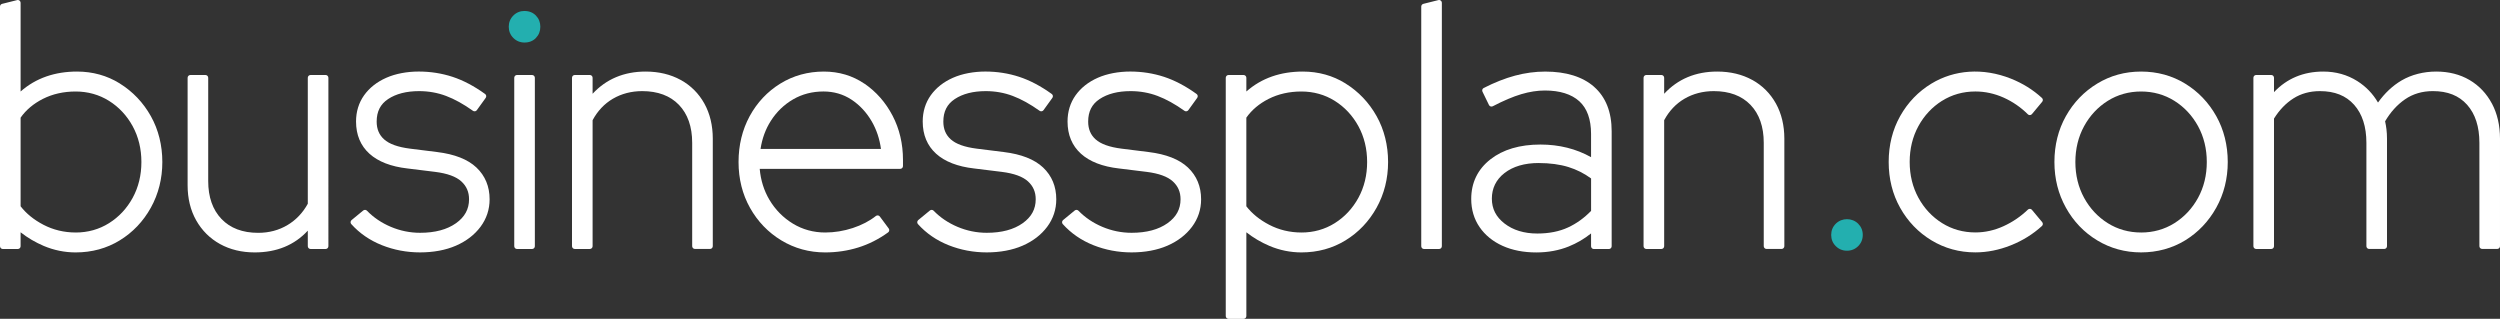 <?xml version="1.0" encoding="UTF-8"?> <svg xmlns="http://www.w3.org/2000/svg" id="Layer_1" data-name="Layer 1" width="1200" height="153.04" viewBox="0 0 1200 153.04"><rect x="0" y="0" width="1200" height="153.04" fill="#333333" stroke="none"/><path d="M57.5,40.06c-6.1-3.79-13.01-5.71-20.53-5.71-10.56,0-19.74,3.09-27.08,9.57V1.33c0-.41-.19-.8-.51-1.05-.32-.25-.74-.35-1.14-.24L1.01,1.85c-.59.15-1.01.68-1.01,1.29v115.05c0,.73.6,1.33,1.33,1.33h7.23c.73,0,1.33-.59,1.33-1.33v-6.69c3.36,2.64,7.07,4.82,11.05,6.52,4.91,2.08,10.09,3.14,15.39,3.14,7.77,0,14.89-1.94,21.15-5.78,6.25-3.83,11.27-9.1,14.93-15.69,3.65-6.58,5.51-13.96,5.51-21.93s-1.85-15.49-5.51-22.01c-3.66-6.53-8.68-11.8-14.92-15.68ZM36.34,111.6c-5.56,0-10.77-1.25-15.49-3.71-4.58-2.39-8.27-5.38-10.96-8.88v-42.53c2.58-3.7,6.18-6.72,10.69-9.01,4.67-2.36,9.96-3.55,15.75-3.55s11.23,1.51,15.98,4.48c4.77,2.99,8.59,7.08,11.37,12.17,2.78,5.1,4.19,10.88,4.19,17.2s-1.41,12.1-4.19,17.19c-2.78,5.09-6.6,9.18-11.37,12.17-4.75,2.97-10.13,4.48-15.98,4.48Z" fill="#fff" stroke-width="0"></path><path d="M156.3,36h-7.23c-.73,0-1.33.6-1.33,1.33v60.47c-2.38,4.34-5.65,7.78-9.71,10.21-4.15,2.49-8.9,3.75-14.11,3.75-7.48,0-13.4-2.24-17.61-6.65-4.23-4.43-6.37-10.54-6.37-18.15v-49.63c0-.73-.6-1.33-1.33-1.33h-7.23c-.73,0-1.33.6-1.33,1.33v51.61c0,6.34,1.39,12.01,4.12,16.84,2.74,4.85,6.59,8.68,11.44,11.36,4.83,2.67,10.44,4.02,16.67,4.02,10.52,0,19.06-3.51,25.46-10.45v7.48c0,.73.6,1.33,1.33,1.33h7.23c.73,0,1.33-.59,1.33-1.33V37.32c0-.73-.6-1.33-1.33-1.33Z" fill="#fff" stroke-width="0"></path><path d="M209.88,72.98l-13.15-1.64c-5.73-.73-9.88-2.22-12.35-4.44-2.41-2.16-3.58-4.96-3.58-8.54,0-4.83,1.79-8.36,5.49-10.81,3.81-2.53,8.82-3.81,14.88-3.81,4.52,0,8.87.77,12.92,2.3,4.1,1.54,8.45,3.95,12.93,7.15.6.43,1.43.29,1.85-.3l4.27-5.92c.43-.6.3-1.43-.3-1.86-5.25-3.79-10.51-6.56-15.65-8.24-5.15-1.68-10.6-2.53-16.19-2.53s-11.1,1.01-15.58,2.99c-4.53,2-8.11,4.84-10.66,8.41-2.56,3.61-3.86,7.85-3.86,12.6,0,6.39,2.17,11.59,6.44,15.45,4.19,3.79,10.33,6.17,18.23,7.07l13.31,1.64c5.83.73,10.06,2.27,12.58,4.59,2.48,2.28,3.68,5.08,3.68,8.56,0,4.74-2.05,8.5-6.26,11.49-4.29,3.05-10.09,4.6-17.23,4.6-4.84,0-9.55-.96-14.03-2.85-4.47-1.89-8.33-4.5-11.48-7.75-.48-.5-1.26-.54-1.8-.1l-5.59,4.6c-.28.23-.45.57-.48.93-.03.36.09.72.34.99,3.96,4.41,8.91,7.82,14.71,10.13,5.78,2.3,11.94,3.46,18.32,3.46s12.3-1.09,17.21-3.23c4.96-2.16,8.92-5.21,11.79-9.05,2.9-3.89,4.37-8.33,4.37-13.2,0-6.16-2.13-11.29-6.33-15.27-4.14-3.91-10.47-6.4-18.83-7.42Z" fill="#fff" stroke-width="0"></path><path d="M251.78,5.26c-2.11,0-3.92.74-5.38,2.2-1.46,1.46-2.2,3.27-2.2,5.38s.74,3.92,2.2,5.38c1.46,1.46,3.27,2.2,5.38,2.2,2.23,0,4.08-.75,5.48-2.22,1.39-1.45,2.1-3.26,2.1-5.35s-.7-3.9-2.1-5.35c-1.41-1.47-3.25-2.22-5.48-2.22Z" fill="#23afaf" stroke-width="0"></path><path d="M248.17,36h7.23c.73,0,1.33.6,1.33,1.33v80.86c0,.73-.59,1.33-1.33,1.33h-7.23c-.73,0-1.33-.6-1.33-1.33V37.32c0-.73.6-1.33,1.33-1.33Z" fill="#fff" stroke-width="0"></path><path d="M326.74,38.38c-4.84-2.67-10.5-4.03-16.83-4.03-10.36,0-18.91,3.58-25.46,10.66v-7.69c0-.73-.6-1.33-1.33-1.33h-7.23c-.73,0-1.33.6-1.33,1.33v80.86c0,.73.6,1.33,1.33,1.33h7.23c.73,0,1.33-.59,1.33-1.33v-60.48c2.38-4.44,5.64-7.89,9.7-10.28,4.16-2.44,8.91-3.68,14.12-3.68,7.47,0,13.4,2.21,17.61,6.58,4.22,4.38,6.37,10.51,6.37,18.22v49.63c0,.73.6,1.33,1.33,1.33h7.23c.73,0,1.33-.59,1.33-1.33v-51.61c0-6.33-1.36-11.99-4.03-16.83-2.69-4.86-6.51-8.68-11.37-11.37Z" fill="#fff" stroke-width="0"></path><path d="M414.92,40.17c-5.68-3.86-12.24-5.82-19.48-5.82-7.66,0-14.7,1.95-20.91,5.79-6.2,3.83-11.14,9.09-14.69,15.62-3.54,6.52-5.34,13.92-5.34,22s1.85,15.5,5.51,22.01c3.66,6.53,8.71,11.79,15.02,15.61,6.32,3.83,13.4,5.78,21.07,5.78,5.47,0,10.8-.79,15.84-2.36,5.05-1.56,9.88-4.01,14.36-7.26.29-.21.48-.52.53-.88.05-.35-.04-.71-.25-.99l-4.27-5.75c-.21-.29-.54-.48-.89-.52-.36-.05-.72.05-1,.27-3.04,2.41-6.77,4.36-11.09,5.78-4.33,1.42-8.78,2.15-13.22,2.15-5.64,0-10.86-1.43-15.5-4.25-4.66-2.83-8.46-6.68-11.3-11.46-2.61-4.4-4.17-9.38-4.65-14.84h67.44c.73,0,1.33-.6,1.33-1.33v-2.96c0-7.74-1.68-14.89-5-21.24-3.32-6.36-7.86-11.52-13.49-15.36ZM395.27,43.91c4.97,0,9.48,1.31,13.4,3.89,3.97,2.61,7.26,6.14,9.77,10.48,2.29,3.96,3.78,8.4,4.42,13.21h-57.8c.75-4.99,2.41-9.52,4.95-13.49,2.77-4.34,6.38-7.82,10.72-10.33,4.32-2.5,9.21-3.76,14.53-3.76Z" fill="#fff" stroke-width="0"></path><path d="M481.88,72.98l-13.15-1.64c-5.73-.73-9.88-2.22-12.35-4.44-2.41-2.16-3.58-4.96-3.58-8.54,0-4.83,1.79-8.36,5.49-10.81,3.81-2.53,8.82-3.81,14.88-3.81,4.52,0,8.87.77,12.92,2.3,4.1,1.54,8.45,3.95,12.93,7.15.6.43,1.42.29,1.85-.3l4.27-5.92c.43-.6.3-1.43-.3-1.86-5.25-3.79-10.51-6.56-15.65-8.24-5.15-1.68-10.6-2.53-16.19-2.53s-11.1,1.01-15.58,2.99c-4.53,2-8.11,4.84-10.66,8.41-2.56,3.61-3.86,7.85-3.86,12.6,0,6.39,2.17,11.59,6.44,15.45,4.19,3.79,10.33,6.17,18.23,7.07l13.31,1.64c5.83.73,10.06,2.27,12.58,4.59,2.48,2.28,3.68,5.08,3.68,8.56,0,4.74-2.05,8.5-6.26,11.49-4.29,3.05-10.09,4.6-17.23,4.6-4.84,0-9.55-.96-14.03-2.85-4.47-1.89-8.33-4.5-11.48-7.75-.48-.5-1.26-.54-1.8-.1l-5.59,4.6c-.28.23-.45.57-.48.93-.03.36.09.72.34.99,3.96,4.41,8.91,7.82,14.71,10.13,5.78,2.3,11.94,3.46,18.32,3.46s12.3-1.09,17.21-3.23c4.96-2.16,8.92-5.21,11.79-9.05,2.9-3.89,4.37-8.33,4.37-13.2,0-6.16-2.13-11.29-6.33-15.27-4.14-3.91-10.47-6.4-18.83-7.42Z" fill="#fff" stroke-width="0"></path><path d="M551.4,72.98l-13.15-1.64c-5.73-.73-9.88-2.22-12.35-4.44-2.41-2.16-3.58-4.96-3.58-8.54,0-4.83,1.79-8.36,5.49-10.81,3.81-2.53,8.82-3.81,14.88-3.81,4.52,0,8.87.77,12.92,2.3,4.1,1.54,8.45,3.95,12.93,7.15.6.43,1.42.29,1.85-.3l4.27-5.92c.43-.6.3-1.43-.3-1.86-5.25-3.79-10.51-6.56-15.65-8.24-5.15-1.68-10.6-2.53-16.19-2.53s-11.1,1.01-15.58,2.99c-4.53,2-8.11,4.84-10.66,8.41-2.56,3.61-3.86,7.85-3.86,12.6,0,6.39,2.17,11.59,6.44,15.45,4.19,3.79,10.33,6.17,18.23,7.07l13.31,1.64c5.83.73,10.06,2.27,12.58,4.59,2.48,2.28,3.68,5.08,3.68,8.56,0,4.74-2.05,8.5-6.26,11.49-4.29,3.05-10.09,4.6-17.23,4.6-4.84,0-9.55-.96-14.03-2.85-4.47-1.89-8.33-4.5-11.48-7.75-.48-.5-1.26-.54-1.8-.1l-5.59,4.6c-.28.23-.45.57-.48.93-.03.36.09.72.34.99,3.96,4.41,8.91,7.82,14.71,10.13,5.78,2.3,11.94,3.46,18.32,3.46s12.3-1.09,17.21-3.23c4.96-2.16,8.92-5.21,11.79-9.05,2.9-3.89,4.37-8.33,4.37-13.2,0-6.16-2.13-11.29-6.33-15.27-4.14-3.91-10.47-6.4-18.83-7.42Z" fill="#fff" stroke-width="0"></path><path d="M645.86,40.06c-6.1-3.79-13.01-5.71-20.53-5.71-10.6,0-19.74,3.09-27.08,9.57v-6.59c0-.73-.6-1.33-1.33-1.33h-7.23c-.73,0-1.33.6-1.33,1.33v114.39c0,.73.6,1.33,1.33,1.33h7.23c.73,0,1.33-.59,1.33-1.33v-40.22c3.36,2.64,7.07,4.82,11.05,6.52,4.91,2.08,10.09,3.14,15.39,3.14,7.77,0,14.89-1.94,21.15-5.78,6.25-3.83,11.27-9.1,14.93-15.69,3.65-6.58,5.51-13.96,5.51-21.93s-1.85-15.49-5.51-22.01c-3.66-6.53-8.68-11.8-14.92-15.68ZM624.69,111.6c-5.56,0-10.77-1.25-15.49-3.71-4.58-2.39-8.27-5.38-10.96-8.88v-42.53c2.58-3.7,6.18-6.72,10.69-9.01,4.67-2.36,9.96-3.55,15.75-3.55s11.23,1.51,15.98,4.48c4.77,2.99,8.59,7.08,11.37,12.17,2.78,5.1,4.19,10.88,4.19,17.2s-1.41,12.1-4.19,17.19c-2.78,5.09-6.6,9.18-11.37,12.17-4.75,2.97-10.13,4.48-15.98,4.48Z" fill="#fff" stroke-width="0"></path><path d="M690.44.04l-7.23,1.81c-.59.15-1.01.68-1.01,1.29v115.05c0,.73.6,1.33,1.33,1.33h7.23c.73,0,1.33-.59,1.33-1.33V1.33c0-.41-.19-.8-.51-1.05-.32-.25-.74-.35-1.14-.24Z" fill="#fff" stroke-width="0"></path><path d="M765.18,41.67c-5.54-4.85-13.44-7.31-23.47-7.31-4.8,0-9.67.65-14.48,1.94-4.79,1.28-9.85,3.28-15.05,5.93-.65.33-.91,1.11-.59,1.77l3.12,6.41c.16.32.44.57.78.68.34.11.71.08,1.03-.08,5.16-2.69,9.78-4.65,13.73-5.82,3.92-1.16,7.72-1.75,11.29-1.75,7.18,0,12.75,1.74,16.53,5.16,3.74,3.39,5.64,8.67,5.64,15.7v11.14c-7.16-4.02-15.32-6.06-24.31-6.06-9.9,0-17.97,2.39-23.99,7.1-6.12,4.79-9.22,11.2-9.22,19.04,0,5.08,1.35,9.62,4.01,13.49,2.65,3.86,6.37,6.89,11.07,9.01,4.64,2.09,10.08,3.15,16.16,3.15,5.62,0,10.88-.97,15.62-2.89,3.83-1.55,7.41-3.64,10.66-6.24v6.16c0,.73.6,1.33,1.33,1.33h7.23c.73,0,1.33-.59,1.33-1.33v-55.22c0-9.23-2.84-16.39-8.43-21.3ZM738.59,78.26c5.32,0,10.11.64,14.24,1.91,3.89,1.2,7.56,3.04,10.89,5.48v15.57c-3.29,3.4-7,6.08-11.06,7.95-4.18,1.94-9.14,2.92-14.73,2.92-6.35,0-11.66-1.62-15.78-4.82-4.08-3.16-6.06-7.06-6.06-11.94s1.98-9.1,6.06-12.26c4.13-3.2,9.66-4.82,16.44-4.82Z" fill="#fff" stroke-width="0"></path><path d="M841.09,38.38c-4.84-2.67-10.5-4.03-16.83-4.03-10.36,0-18.91,3.58-25.46,10.66v-7.69c0-.73-.6-1.33-1.33-1.33h-7.23c-.73,0-1.33.6-1.33,1.33v80.86c0,.73.6,1.33,1.33,1.33h7.23c.73,0,1.33-.59,1.33-1.33v-60.48c2.38-4.44,5.64-7.89,9.7-10.28,4.16-2.44,8.91-3.68,14.12-3.68,7.47,0,13.4,2.21,17.61,6.58,4.22,4.38,6.37,10.51,6.37,18.22v49.63c0,.73.6,1.33,1.33,1.33h7.23c.73,0,1.33-.59,1.33-1.33v-51.61c0-6.33-1.36-11.99-4.03-16.83-2.69-4.86-6.51-8.68-11.37-11.37Z" fill="#fff" stroke-width="0"></path><path d="M881.17,107.39c-1.46,1.46-2.2,3.27-2.2,5.38s.74,3.92,2.2,5.37c1.46,1.46,3.27,2.2,5.38,2.2s3.92-.74,5.38-2.2,2.2-3.27,2.2-5.38-.74-3.91-2.2-5.38c-2.92-2.91-7.84-2.91-10.75,0Z" fill="#23afaf" stroke-width="0"></path><path d="M932.2,48.39c4.74-2.97,10.12-4.48,15.98-4.48,4.61,0,9.15.98,13.51,2.92,4.37,1.96,8.3,4.66,11.68,8.03.26.27.62.43,1,.39.37-.02.72-.19.96-.48l4.93-5.92c.46-.55.4-1.35-.12-1.83-4.27-3.93-9.3-7.06-14.96-9.3-13.4-5.3-27.12-4.25-38.08,2.4-6.31,3.83-11.36,9.08-15.02,15.61-3.66,6.52-5.51,13.93-5.51,22.01s1.85,15.5,5.51,22.01c3.66,6.53,8.71,11.79,15.02,15.61,6.32,3.83,13.4,5.78,21.07,5.78,5.63,0,11.35-1.13,17.01-3.38,5.65-2.24,10.68-5.37,14.96-9.29.52-.48.57-1.29.12-1.83l-4.93-5.92c-.23-.29-.58-.46-.95-.48-.37,0-.73.12-.99.37-3.39,3.27-7.32,5.96-11.7,7.96-4.35,1.99-8.9,3-13.5,3-5.86,0-11.23-1.51-15.98-4.48-4.77-2.99-8.6-7.08-11.37-12.17-2.78-5.09-4.19-10.87-4.19-17.19s1.41-12.1,4.19-17.19c2.78-5.09,6.61-9.18,11.37-12.17Z" fill="#fff" stroke-width="0"></path><path d="M1048.88,40.14c-6.27-3.84-13.39-5.79-21.16-5.79s-14.75,1.95-21.07,5.78c-6.31,3.83-11.36,9.08-15.02,15.61-3.66,6.52-5.51,13.93-5.51,22.01s1.85,15.35,5.51,21.93c3.65,6.59,8.7,11.87,15.02,15.69,6.32,3.83,13.41,5.78,21.07,5.78s14.89-1.94,21.16-5.78c6.25-3.83,11.27-9.11,14.93-15.69,3.66-6.58,5.51-13.96,5.51-21.93s-1.85-15.49-5.51-22.01c-3.66-6.52-8.68-11.78-14.93-15.6ZM1027.72,111.6c-5.86,0-11.23-1.51-15.98-4.48-4.77-2.99-8.59-7.08-11.37-12.17-2.78-5.09-4.19-10.87-4.19-17.19s1.41-12.1,4.19-17.19c2.78-5.09,6.61-9.18,11.37-12.17,4.75-2.97,10.12-4.48,15.98-4.48s11.23,1.51,15.98,4.48c4.76,2.98,8.58,7.08,11.37,12.17,2.78,5.1,4.19,10.88,4.19,17.2s-1.41,12.1-4.19,17.19c-2.78,5.09-6.61,9.18-11.37,12.17-4.75,2.97-10.13,4.48-15.98,4.48Z" fill="#fff" stroke-width="0"></path><path d="M1196.15,49.77c-2.57-4.85-6.2-8.68-10.78-11.37-4.57-2.68-9.94-4.05-15.96-4.05s-11.85,1.44-16.7,4.29c-4.26,2.51-8.04,6.06-11.27,10.58-2.45-4.22-5.79-7.69-9.95-10.31-4.8-3.03-10.29-4.56-16.32-4.56-9.52,0-17.46,3.32-23.65,9.88v-6.91c0-.73-.59-1.33-1.33-1.33h-7.23c-.73,0-1.33.6-1.33,1.33v80.86c0,.73.59,1.33,1.33,1.33h7.23c.73,0,1.33-.59,1.33-1.33v-61.26c2.58-4.15,5.72-7.4,9.33-9.69,3.65-2.32,7.92-3.49,12.68-3.49,7.12,0,12.49,2.14,16.43,6.54,3.92,4.39,5.91,10.53,5.91,18.26v49.63c0,.73.59,1.33,1.33,1.33h7.23c.73,0,1.33-.59,1.33-1.33v-51.61c0-1.59-.09-3.11-.26-4.51-.15-1.23-.36-2.51-.65-3.82,2.58-4.41,5.79-7.96,9.54-10.54,3.8-2.63,8.3-3.96,13.38-3.96,7.12,0,12.49,2.14,16.43,6.54,3.92,4.39,5.91,10.53,5.91,18.26v49.63c0,.73.59,1.33,1.33,1.33h7.23c.73,0,1.33-.59,1.33-1.33v-51.61c0-6.32-1.29-11.97-3.85-16.81Z" fill="#fff" stroke-width="0"></path></svg> 